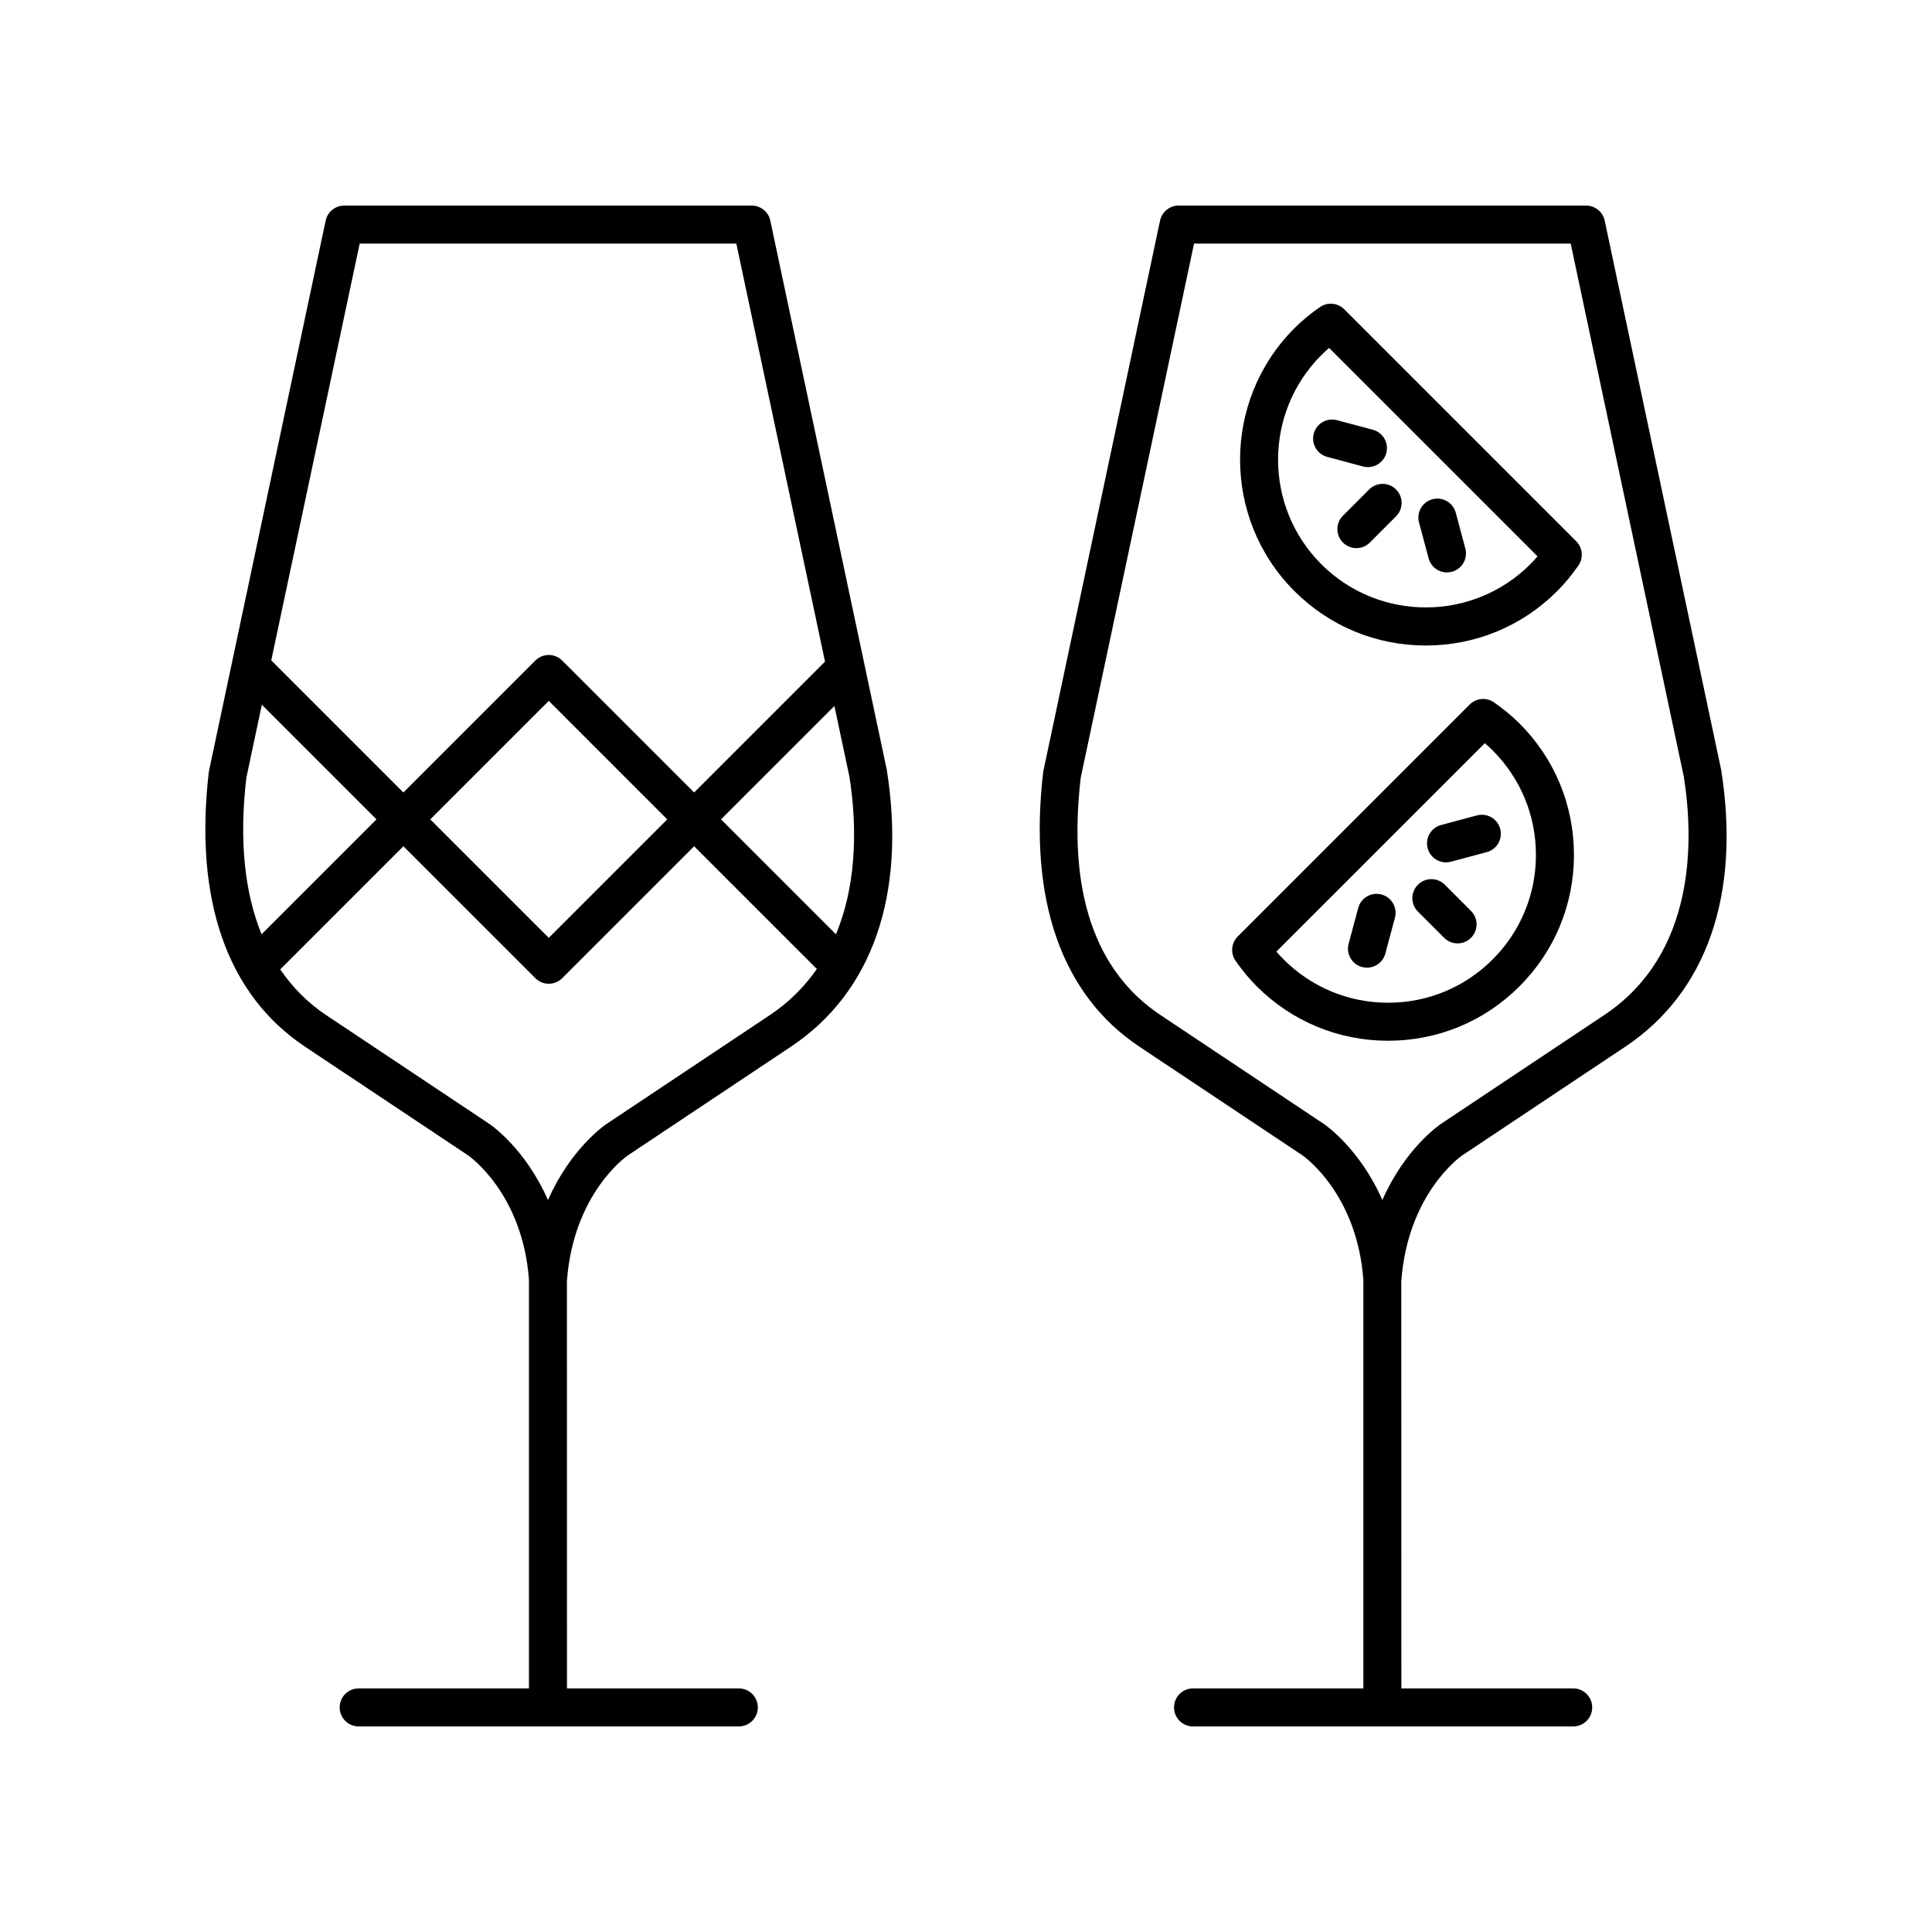 <?xml version="1.0" encoding="UTF-8"?>
<!-- Uploaded to: ICON Repo, www.iconrepo.com, Generator: ICON Repo Mixer Tools -->
<svg fill="#000000" width="800px" height="800px" version="1.1" viewBox="144 144 512 512" xmlns="http://www.w3.org/2000/svg">
 <g>
  <path d="m348.14 202.47c-0.496-2.332-2.547-3.992-4.93-3.992h-107.98c-2.383 0-4.434 1.664-4.93 3.996l-30.957 146.04c-3.965 33.91 4.848 59.105 25.477 72.859l43.238 28.82c0.59 0.41 14.449 10.273 16.121 32.961v0.059 108.23h-45.125c-2.785 0-5.039 2.254-5.039 5.039s2.254 5.039 5.039 5.039h100.74c2.785 0 5.039-2.254 5.039-5.039s-2.254-5.039-5.039-5.039h-45.539l-0.016-107.92c1.688-23.055 15.547-32.918 16.09-33.293l43.285-28.855c21.562-14.375 30.602-40.324 25.406-73.316zm17.391 189.12-30.457-30.457 30.051-30.051 3.988 18.801c1.684 10.695 2.543 27.059-3.582 41.707zm-126.21-183.04h99.812l23.504 110.78-34.684 34.684-34.961-34.961c-1.969-1.969-5.156-1.969-7.125 0l-34.965 34.961-34.965-34.961c-0.016-0.016-0.039-0.02-0.055-0.035zm81.508 152.59-31.398 31.398-31.402-31.398 31.402-31.398zm-111.55-10.992 4.113-19.391 30.383 30.383-30.457 30.453c-4.527-11.105-5.961-24.91-4.039-41.445zm138.75 62.848-43.312 28.871c-0.531 0.363-9.539 6.598-15.5 20.164-5.965-13.566-14.973-19.809-15.523-20.176l-43.285-28.855c-4.894-3.262-8.887-7.356-12.148-12.098l32.641-32.637 34.965 34.961c0.984 0.984 2.273 1.477 3.562 1.477 1.289 0 2.578-0.492 3.562-1.477l34.961-34.961 32.527 32.527c-3.156 4.523-7.191 8.699-12.449 12.203z"/>
  <path d="m569.26 202.47c-0.496-2.332-2.547-3.992-4.93-3.992h-107.98c-2.383 0-4.434 1.664-4.93 3.996l-30.957 146.04c-3.961 33.914 4.852 59.109 25.48 72.859l43.238 28.82c0.59 0.41 14.449 10.273 16.121 32.961v0.059 108.23h-45.133c-2.785 0-5.039 2.254-5.039 5.039s2.254 5.039 5.039 5.039h100.74c2.785 0 5.039-2.254 5.039-5.039s-2.254-5.039-5.039-5.039h-45.535l-0.016-107.92c1.688-23.055 15.547-32.918 16.09-33.293l43.285-28.855c21.562-14.383 30.602-40.324 25.402-73.316zm-0.109 210.52-43.312 28.871c-0.531 0.363-9.539 6.598-15.5 20.164-5.965-13.566-14.973-19.809-15.523-20.176l-43.285-28.855c-17.516-11.68-24.602-32.98-21.137-62.848l30.043-141.6h99.812l29.988 141.33c2.609 16.582 3.344 46.824-21.086 63.109z"/>
  <path d="m526.89 378.46c-1.969-1.969-5.156-1.969-7.125 0s-1.969 5.156 0 7.125l6.945 6.945c0.984 0.984 2.273 1.477 3.562 1.477 1.289 0 2.578-0.492 3.562-1.477 1.969-1.969 1.969-5.156 0-7.125z"/>
  <path d="m535.4 360.09-9.492 2.543c-2.688 0.719-4.285 3.484-3.562 6.168 0.605 2.254 2.637 3.734 4.859 3.734 0.434 0 0.871-0.055 1.309-0.172l9.492-2.543c2.688-0.719 4.281-3.484 3.562-6.168-0.723-2.691-3.477-4.277-6.168-3.562z"/>
  <path d="m510.11 381.05c-2.688-0.715-5.445 0.871-6.168 3.562l-2.543 9.492c-0.723 2.688 0.875 5.453 3.562 6.168 0.438 0.117 0.875 0.172 1.309 0.172 2.223 0 4.254-1.48 4.859-3.734l2.543-9.492c0.719-2.684-0.879-5.449-3.562-6.168z"/>
  <path d="m539.92 330.13c-1.988-1.391-4.707-1.145-6.434 0.574l-61.48 61.477c-1.727 1.727-1.969 4.441-0.57 6.445 1.781 2.555 3.617 4.762 5.609 6.754 9.297 9.305 21.668 14.43 34.82 14.43 13.156 0 25.523-5.125 34.824-14.43 9.305-9.297 14.426-21.668 14.426-34.824 0-13.152-5.121-25.52-14.426-34.82-2-1.996-4.215-3.828-6.769-5.606zm-0.355 68.129c-7.398 7.398-17.234 11.477-27.699 11.477-10.461 0-20.297-4.078-27.695-11.477-0.656-0.656-1.289-1.344-1.914-2.078l55.238-55.23c0.727 0.625 1.418 1.258 2.07 1.914 7.398 7.398 11.473 17.234 11.473 27.695 0 10.465-4.074 20.301-11.473 27.699z"/>
  <path d="m506.84 273.71-6.945 6.949c-1.969 1.969-1.969 5.156 0 7.125 0.984 0.984 2.273 1.477 3.562 1.477s2.578-0.492 3.562-1.477l6.945-6.945c1.969-1.969 1.969-5.156 0-7.125-1.969-1.973-5.156-1.973-7.125-0.004z"/>
  <path d="m522.6 291.96c0.605 2.254 2.637 3.734 4.859 3.734 0.434 0 0.871-0.055 1.309-0.172 2.688-0.719 4.285-3.484 3.562-6.168l-2.543-9.492c-0.723-2.691-3.488-4.281-6.168-3.562-2.688 0.719-4.281 3.484-3.562 6.168z"/>
  <path d="m492.16 258.91c-0.719 2.688 0.875 5.453 3.562 6.168l9.492 2.543c0.438 0.117 0.875 0.172 1.309 0.172 2.223 0 4.254-1.48 4.859-3.734 0.723-2.688-0.875-5.453-3.562-6.168l-9.492-2.543c-2.676-0.711-5.445 0.871-6.168 3.562z"/>
  <path d="m500.23 225.96c-1.723-1.719-4.441-1.969-6.434-0.574-2.555 1.777-4.766 3.606-6.766 5.609-19.199 19.199-19.199 50.445 0 69.648 9.297 9.305 21.668 14.426 34.824 14.426s25.523-5.121 34.824-14.426c1.992-1.992 3.828-4.207 5.609-6.769 1.391-2 1.148-4.715-0.578-6.438zm49.324 67.559c-15.273 15.273-40.129 15.273-55.398 0-15.273-15.277-15.273-40.129 0-55.398 0.656-0.656 1.344-1.289 2.07-1.914l55.242 55.234c-0.625 0.734-1.262 1.422-1.914 2.078z"/>
 </g>
</svg>